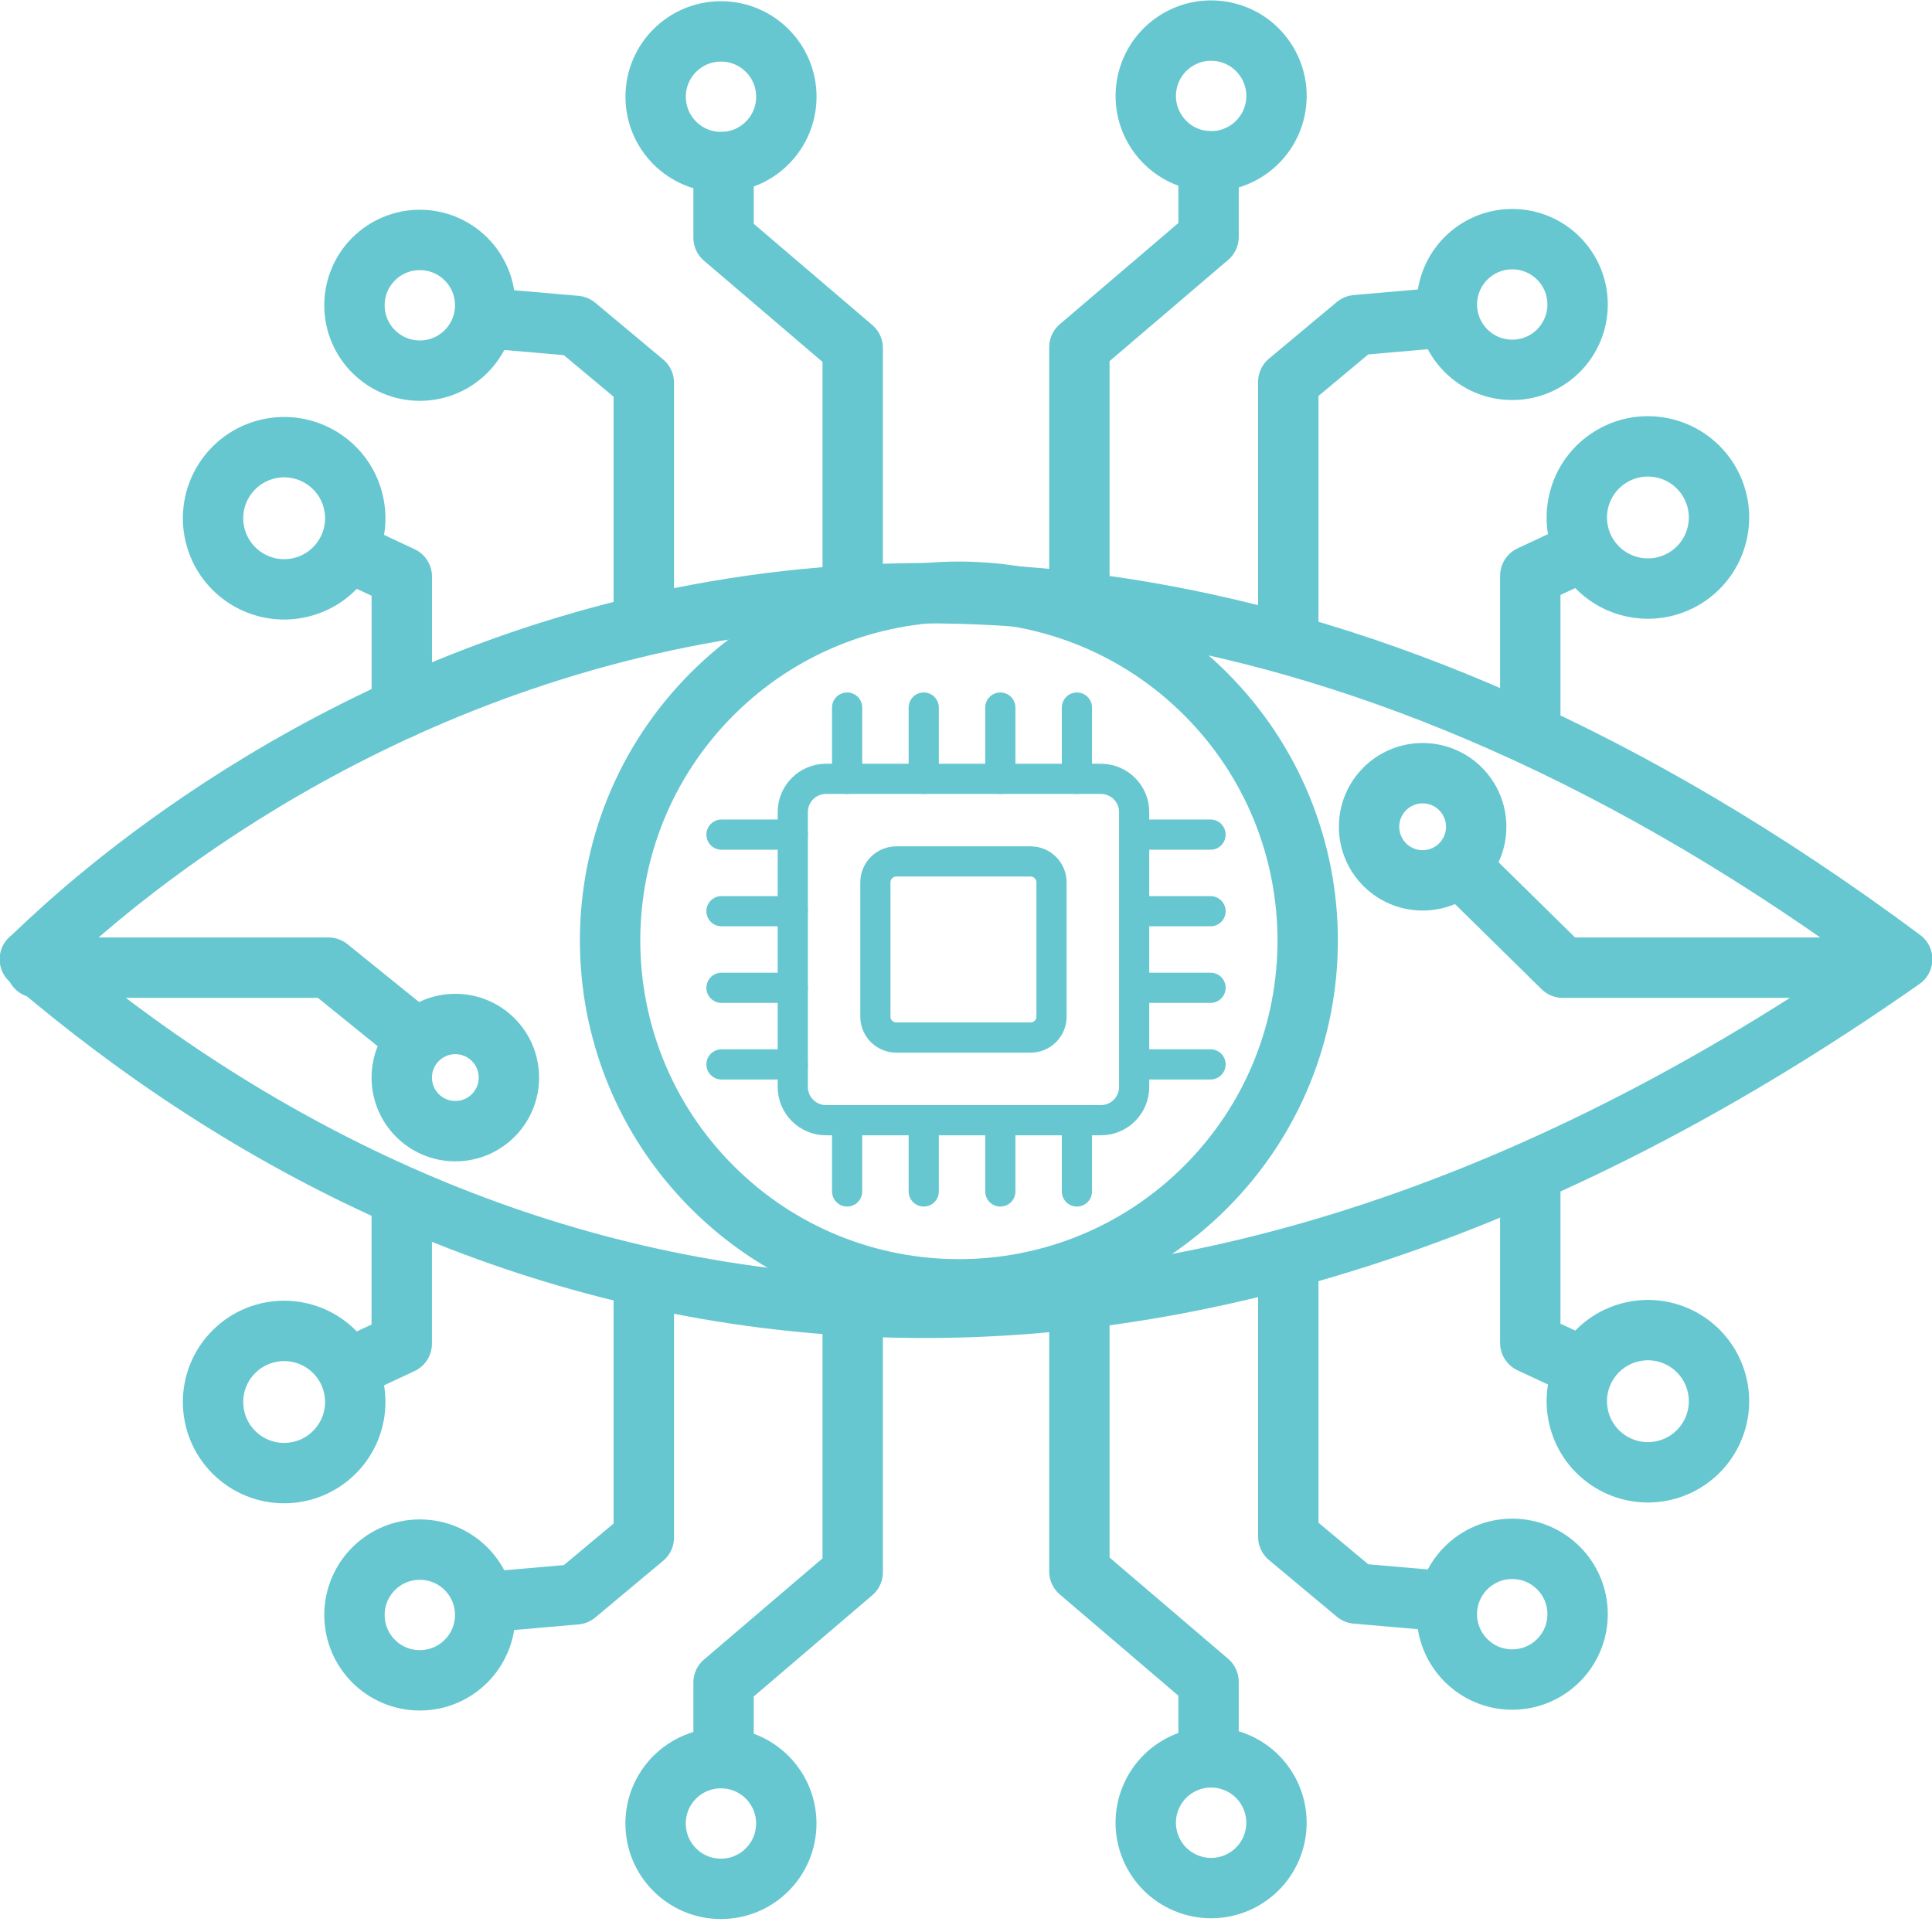 <svg width="64" height="64" viewBox="0 0 64 64" fill="none" xmlns="http://www.w3.org/2000/svg">
<g clip-path="url(#clip0_864_1780)">
<path d="M35.756 19.891V11.502L40.035 7.849V5.344" stroke="#66C7D1" stroke-width="2" stroke-linecap="round" stroke-linejoin="round"/>
<path d="M50.693 24.116V19.072L52.396 18.277" stroke="#66C7D1" stroke-width="2" stroke-linecap="round" stroke-linejoin="round"/>
<path d="M56.881 17.683C57.18 16.418 56.396 15.149 55.13 14.85C53.864 14.551 52.596 15.335 52.297 16.601C51.998 17.867 52.782 19.136 54.048 19.434C55.314 19.733 56.582 18.949 56.881 17.683Z" stroke="#66C7D1" stroke-width="2" stroke-linecap="round" stroke-linejoin="round"/>
<path d="M42.676 20.935V12.649L44.926 10.771L47.737 10.526" stroke="#66C7D1" stroke-width="2" stroke-linecap="round" stroke-linejoin="round"/>
<path d="M50.095 12.252C51.29 12.252 52.26 11.283 52.26 10.087C52.26 8.892 51.29 7.922 50.095 7.922C48.899 7.922 47.93 8.892 47.93 10.087C47.93 11.283 48.899 12.252 50.095 12.252Z" stroke="#66C7D1" stroke-width="2" stroke-linecap="round" stroke-linejoin="round"/>
<path d="M42.258 3.525C42.449 2.345 41.648 1.233 40.467 1.041C39.287 0.85 38.175 1.651 37.983 2.832C37.792 4.012 38.593 5.124 39.774 5.316C40.954 5.507 42.066 4.706 42.258 3.525Z" stroke="#66C7D1" stroke-width="2" stroke-linecap="round" stroke-linejoin="round"/>
<path d="M28.247 19.917V11.528L23.969 7.875V5.37" stroke="#66C7D1" stroke-width="2" stroke-linecap="round" stroke-linejoin="round"/>
<path d="M13.31 23.465V19.098L11.607 18.303" stroke="#66C7D1" stroke-width="2" stroke-linecap="round" stroke-linejoin="round"/>
<path d="M9.954 19.46C11.22 19.161 12.004 17.893 11.705 16.627C11.407 15.361 10.138 14.577 8.872 14.876C7.606 15.175 6.822 16.443 7.121 17.709C7.42 18.975 8.688 19.759 9.954 19.46Z" stroke="#66C7D1" stroke-width="2" stroke-linecap="round" stroke-linejoin="round"/>
<path d="M21.327 20.638V12.675L19.077 10.796L16.266 10.552" stroke="#66C7D1" stroke-width="2" stroke-linecap="round" stroke-linejoin="round"/>
<path d="M13.907 12.278C15.103 12.278 16.072 11.309 16.072 10.113C16.072 8.918 15.103 7.948 13.907 7.948C12.711 7.948 11.742 8.918 11.742 10.113C11.742 11.309 12.711 12.278 13.907 12.278Z" stroke="#66C7D1" stroke-width="2" stroke-linecap="round" stroke-linejoin="round"/>
<path d="M23.884 5.37C25.079 5.37 26.049 4.4 26.049 3.205C26.049 2.009 25.079 1.04 23.884 1.04C22.688 1.04 21.719 2.009 21.719 3.205C21.719 4.4 22.688 5.37 23.884 5.37Z" stroke="#66C7D1" stroke-width="2" stroke-linecap="round" stroke-linejoin="round"/>
<path d="M28.247 43.694V52.083L23.969 55.736V58.241" stroke="#66C7D1" stroke-width="2" stroke-linecap="round" stroke-linejoin="round"/>
<path d="M13.308 39.882V44.513L11.605 45.308" stroke="#66C7D1" stroke-width="2" stroke-linecap="round" stroke-linejoin="round"/>
<path d="M11.078 48.108C11.998 47.189 11.998 45.697 11.078 44.778C10.158 43.858 8.667 43.858 7.747 44.778C6.828 45.697 6.828 47.189 7.747 48.108C8.667 49.028 10.158 49.028 11.078 48.108Z" stroke="#66C7D1" stroke-width="2" stroke-linecap="round" stroke-linejoin="round"/>
<path d="M21.327 42.651V50.936L19.077 52.815L16.266 53.059" stroke="#66C7D1" stroke-width="2" stroke-linecap="round" stroke-linejoin="round"/>
<path d="M13.907 55.663C15.103 55.663 16.072 54.693 16.072 53.498C16.072 52.302 15.103 51.333 13.907 51.333C12.711 51.333 11.742 52.302 11.742 53.498C11.742 54.693 12.711 55.663 13.907 55.663Z" stroke="#66C7D1" stroke-width="2" stroke-linecap="round" stroke-linejoin="round"/>
<path d="M23.882 62.571C25.078 62.571 26.047 61.602 26.047 60.406C26.047 59.21 25.078 58.241 23.882 58.241C22.686 58.241 21.717 59.21 21.717 60.406C21.717 61.602 22.686 62.571 23.882 62.571Z" stroke="#66C7D1" stroke-width="2" stroke-linecap="round" stroke-linejoin="round"/>
<path d="M35.756 43.668V52.057L40.034 55.71V58.214" stroke="#66C7D1" stroke-width="2" stroke-linecap="round" stroke-linejoin="round"/>
<path d="M50.693 39.081V44.487L52.396 45.282" stroke="#66C7D1" stroke-width="2" stroke-linecap="round" stroke-linejoin="round"/>
<path d="M55.13 48.709C56.396 48.41 57.18 47.142 56.881 45.876C56.582 44.61 55.314 43.826 54.048 44.125C52.782 44.424 51.998 45.692 52.297 46.958C52.596 48.224 53.864 49.008 55.13 48.709Z" stroke="#66C7D1" stroke-width="2" stroke-linecap="round" stroke-linejoin="round"/>
<path d="M42.676 41.935V50.91L44.926 52.788L47.737 53.032" stroke="#66C7D1" stroke-width="2" stroke-linecap="round" stroke-linejoin="round"/>
<path d="M50.094 55.637C51.29 55.637 52.26 54.667 52.26 53.472C52.26 52.276 51.29 51.307 50.094 51.307C48.899 51.307 47.929 52.276 47.929 53.472C47.929 54.667 48.899 55.637 50.094 55.637Z" stroke="#66C7D1" stroke-width="2" stroke-linecap="round" stroke-linejoin="round"/>
<path d="M42.12 61.209C42.577 60.104 42.053 58.837 40.948 58.38C39.843 57.922 38.577 58.447 38.119 59.552C37.662 60.656 38.186 61.923 39.291 62.38C40.396 62.838 41.662 62.313 42.12 61.209Z" stroke="#66C7D1" stroke-width="2" stroke-linecap="round" stroke-linejoin="round"/>
<path d="M0.988 31.776C1.065 31.897 26.268 4.433 63.013 31.776C37.147 49.907 15.448 44.173 0.988 31.776Z" stroke="#66C7D1" stroke-width="2" stroke-linecap="round" stroke-linejoin="round"/>
<path d="M39.935 39.327C44.447 34.815 44.447 27.499 39.935 22.986C35.422 18.474 28.107 18.474 23.594 22.986C19.082 27.499 19.082 34.815 23.594 39.327C28.107 43.839 35.422 43.839 39.935 39.327Z" stroke="#66C7D1" stroke-width="2" stroke-linecap="round" stroke-linejoin="round"/>
<path d="M61.444 32.055H51.767L48.352 28.697" stroke="#66C7D1" stroke-width="2" stroke-linecap="round" stroke-linejoin="round"/>
<path d="M47.127 29.163C48.107 29.163 48.901 28.368 48.901 27.388C48.901 26.408 48.107 25.613 47.127 25.613C46.146 25.613 45.352 26.408 45.352 27.388C45.352 28.368 46.146 29.163 47.127 29.163Z" stroke="#66C7D1" stroke-width="2" stroke-linecap="round" stroke-linejoin="round"/>
<path d="M1.207 32.055H10.883L13.748 34.372" stroke="#66C7D1" stroke-width="2" stroke-linecap="round" stroke-linejoin="round"/>
<path d="M15.084 37.471C16.064 37.471 16.858 36.676 16.858 35.696C16.858 34.716 16.064 33.921 15.084 33.921C14.103 33.921 13.309 34.716 13.309 35.696C13.309 36.676 14.103 37.471 15.084 37.471Z" stroke="#66C7D1" stroke-width="2" stroke-linecap="round" stroke-linejoin="round"/>
<path d="M28.062 37.108V39.469" stroke="#66C7D1" stroke-linecap="round" stroke-linejoin="round"/>
<path d="M30.6 37.108V39.469" stroke="#66C7D1" stroke-linecap="round" stroke-linejoin="round"/>
<path d="M33.137 37.108V39.469" stroke="#66C7D1" stroke-linecap="round" stroke-linejoin="round"/>
<path d="M35.674 37.108V39.469" stroke="#66C7D1" stroke-linecap="round" stroke-linejoin="round"/>
<path d="M36.469 25.8H27.363C26.755 25.8 26.262 26.293 26.262 26.901V36.007C26.262 36.615 26.755 37.108 27.363 37.108H36.469C37.077 37.108 37.57 36.615 37.57 36.007V26.901C37.57 26.293 37.077 25.8 36.469 25.8Z" stroke="#66C7D1" stroke-linecap="round" stroke-linejoin="round"/>
<path d="M34.139 28.536H29.693C29.309 28.536 28.998 28.847 28.998 29.231V33.677C28.998 34.06 29.309 34.371 29.693 34.371H34.139C34.522 34.371 34.833 34.06 34.833 33.677V29.231C34.833 28.847 34.522 28.536 34.139 28.536Z" stroke="#66C7D1" stroke-linecap="round" stroke-linejoin="round"/>
<path d="M28.062 23.439V25.8" stroke="#66C7D1" stroke-linecap="round" stroke-linejoin="round"/>
<path d="M30.6 23.439V25.8" stroke="#66C7D1" stroke-linecap="round" stroke-linejoin="round"/>
<path d="M33.137 23.439V25.8" stroke="#66C7D1" stroke-linecap="round" stroke-linejoin="round"/>
<path d="M35.674 23.439V25.8" stroke="#66C7D1" stroke-linecap="round" stroke-linejoin="round"/>
<path d="M40.101 27.648H37.74" stroke="#66C7D1" stroke-linecap="round" stroke-linejoin="round"/>
<path d="M40.101 30.185H37.74" stroke="#66C7D1" stroke-linecap="round" stroke-linejoin="round"/>
<path d="M40.101 32.722H37.74" stroke="#66C7D1" stroke-linecap="round" stroke-linejoin="round"/>
<path d="M40.101 35.259H37.74" stroke="#66C7D1" stroke-linecap="round" stroke-linejoin="round"/>
<path d="M26.262 27.648H23.9" stroke="#66C7D1" stroke-linecap="round" stroke-linejoin="round"/>
<path d="M26.262 30.185H23.9" stroke="#66C7D1" stroke-linecap="round" stroke-linejoin="round"/>
<path d="M26.262 32.722H23.9" stroke="#66C7D1" stroke-linecap="round" stroke-linejoin="round"/>
<path d="M26.262 35.26H23.9" stroke="#66C7D1" stroke-linecap="round" stroke-linejoin="round"/>
</g>
<defs>
<clipPath id="clip0_864_1780">
<rect width="64" height="64" fill="white"/>
</clipPath>
</defs>
</svg>
